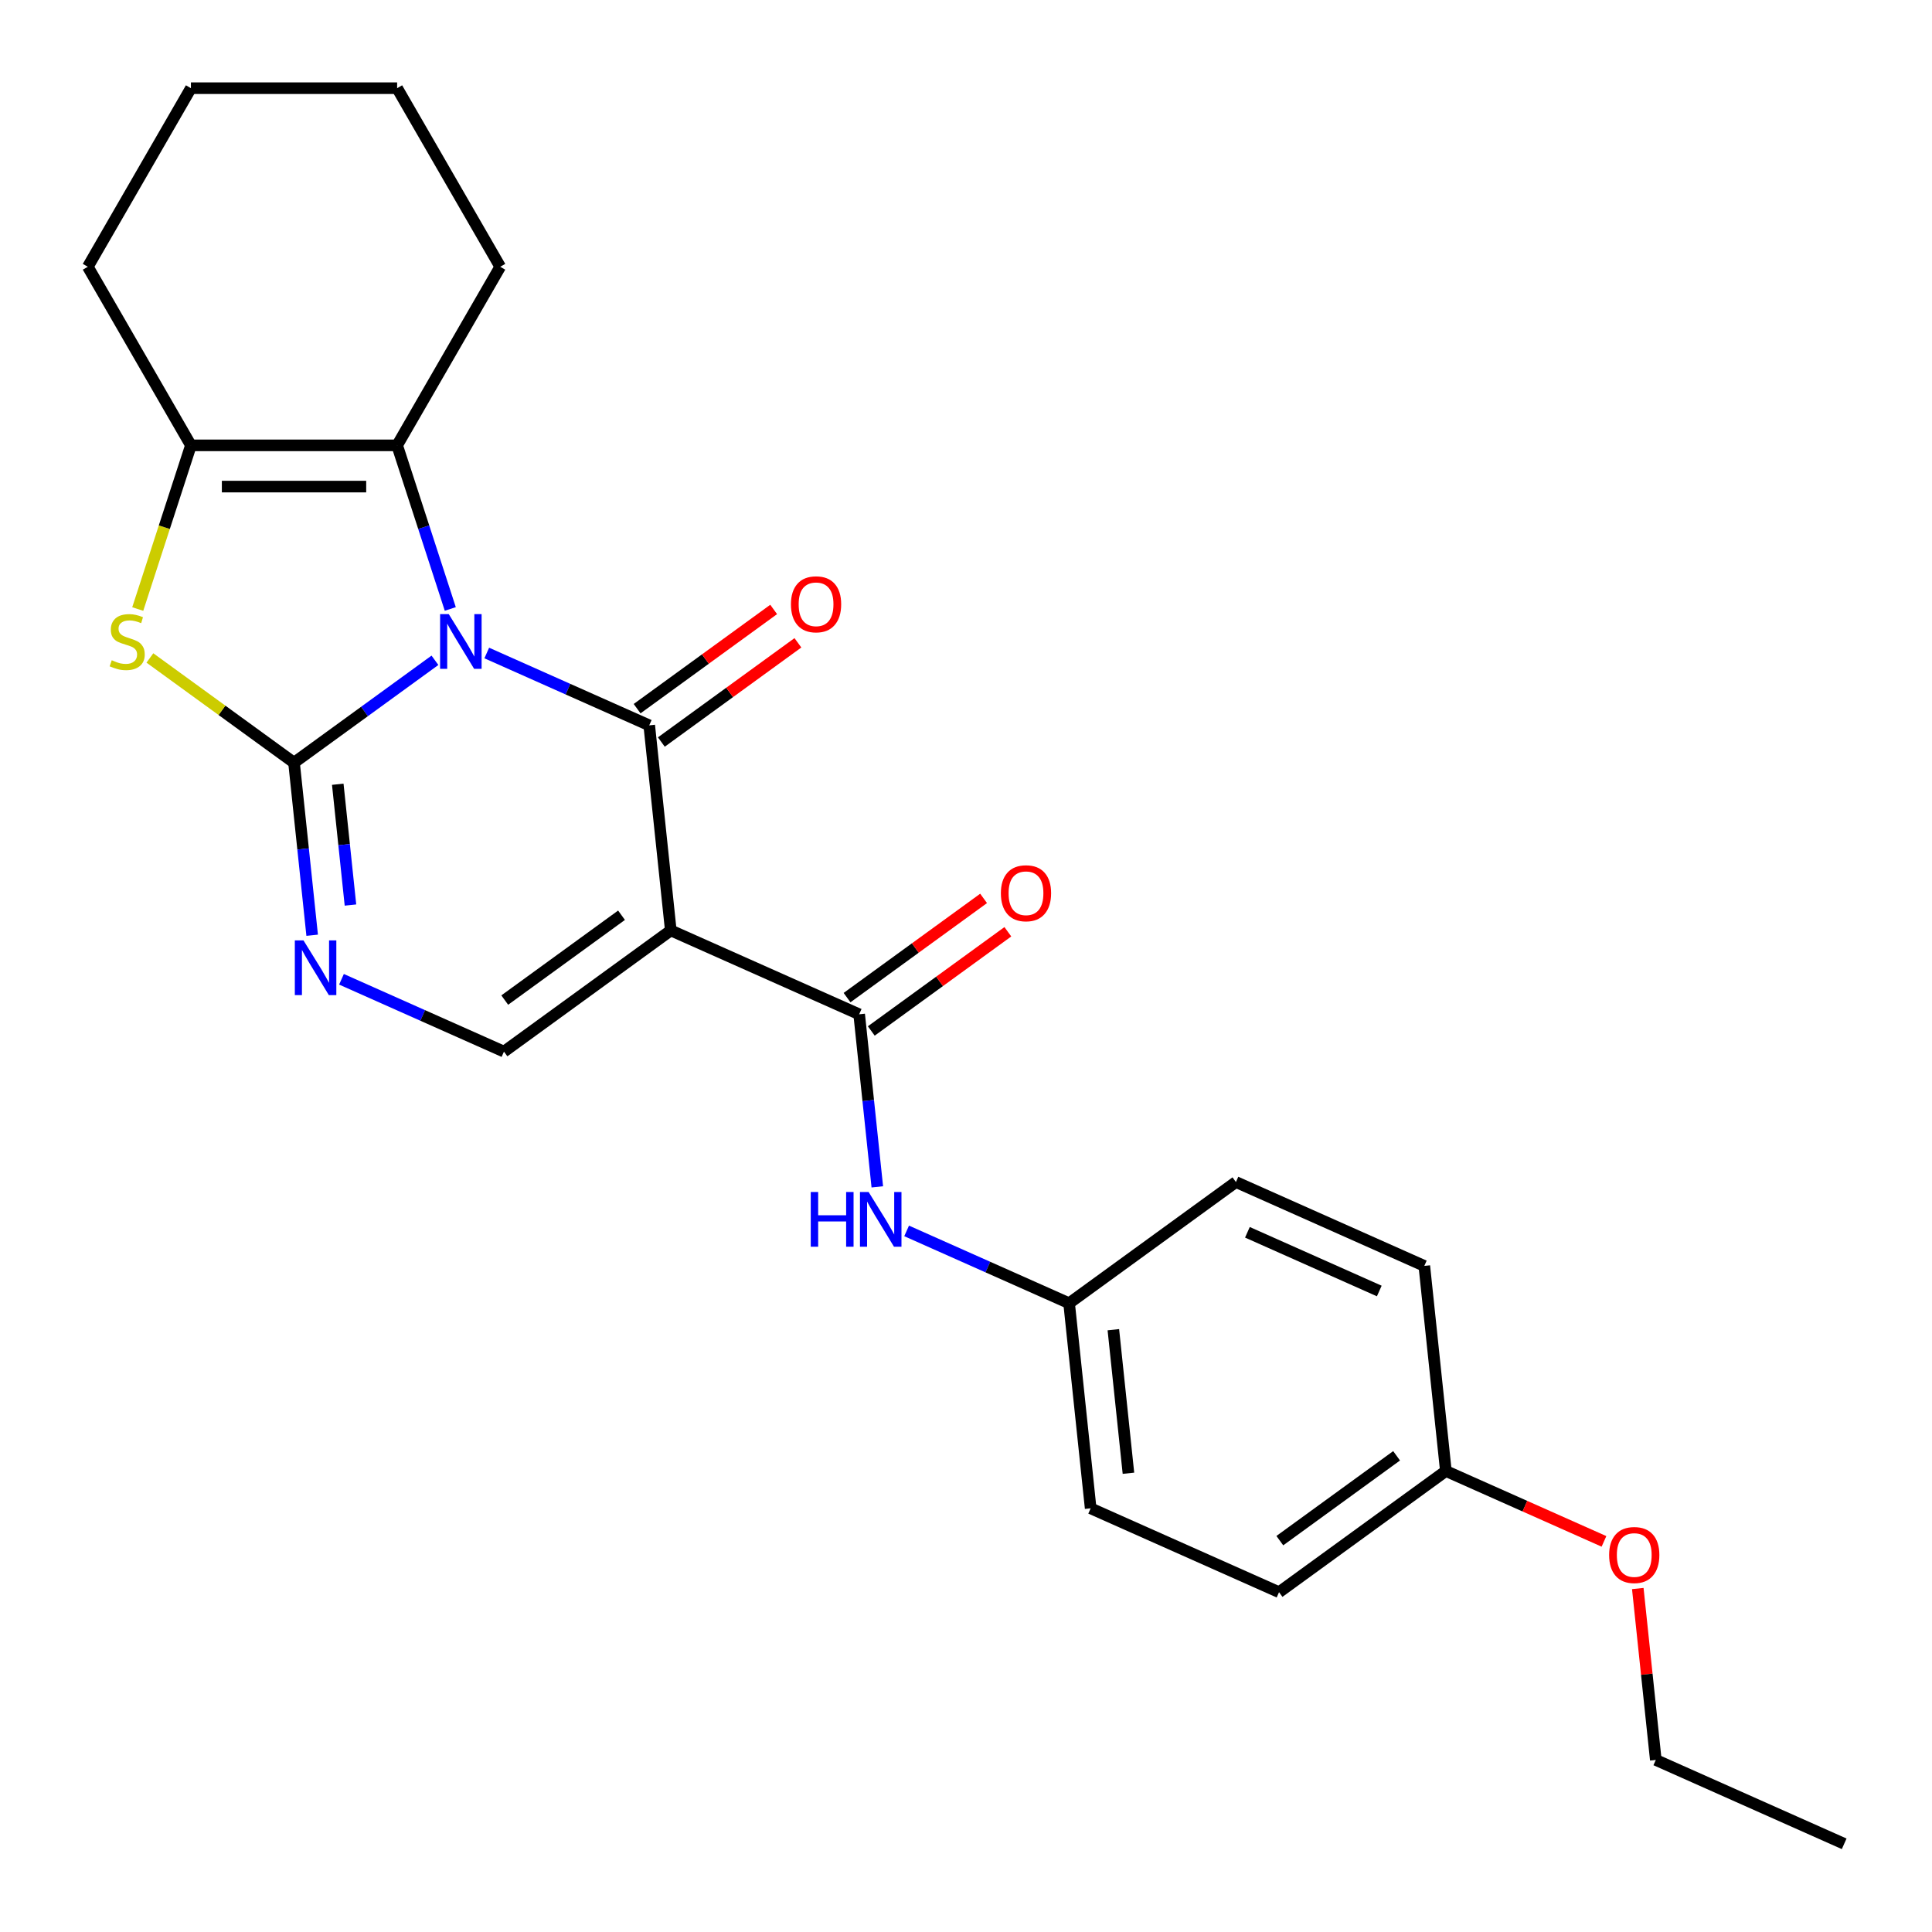 <?xml version='1.0' encoding='iso-8859-1'?>
<svg version='1.1' baseProfile='full'
              xmlns='http://www.w3.org/2000/svg'
                      xmlns:rdkit='http://www.rdkit.org/xml'
                      xmlns:xlink='http://www.w3.org/1999/xlink'
                  xml:space='preserve'
width='1000px' height='1000px' viewBox='0 0 1000 1000'>
<!-- END OF HEADER -->
<rect style='opacity:1.0;fill:#FFFFFF;stroke:none' width='1000' height='1000' x='0' y='0'> </rect>
<path class='bond-0' d='M 225.128,341.764 L 188.658,368.262' style='fill:none;fill-rule:evenodd;stroke:#0000FF;stroke-width:6px;stroke-linecap:butt;stroke-linejoin:miter;stroke-opacity:1' />
<path class='bond-0' d='M 188.658,368.262 L 152.188,394.759' style='fill:none;fill-rule:evenodd;stroke:#000000;stroke-width:6px;stroke-linecap:butt;stroke-linejoin:miter;stroke-opacity:1' />
<path class='bond-1' d='M 251.945,337.992 L 293.994,356.714' style='fill:none;fill-rule:evenodd;stroke:#0000FF;stroke-width:6px;stroke-linecap:butt;stroke-linejoin:miter;stroke-opacity:1' />
<path class='bond-1' d='M 293.994,356.714 L 336.042,375.435' style='fill:none;fill-rule:evenodd;stroke:#000000;stroke-width:6px;stroke-linecap:butt;stroke-linejoin:miter;stroke-opacity:1' />
<path class='bond-3' d='M 233.069,315.194 L 219.311,272.854' style='fill:none;fill-rule:evenodd;stroke:#0000FF;stroke-width:6px;stroke-linecap:butt;stroke-linejoin:miter;stroke-opacity:1' />
<path class='bond-3' d='M 219.311,272.854 L 205.554,230.513' style='fill:none;fill-rule:evenodd;stroke:#000000;stroke-width:6px;stroke-linecap:butt;stroke-linejoin:miter;stroke-opacity:1' />
<path class='bond-4' d='M 152.188,394.759 L 114.887,367.659' style='fill:none;fill-rule:evenodd;stroke:#000000;stroke-width:6px;stroke-linecap:butt;stroke-linejoin:miter;stroke-opacity:1' />
<path class='bond-4' d='M 114.887,367.659 L 77.587,340.558' style='fill:none;fill-rule:evenodd;stroke:#CCCC00;stroke-width:6px;stroke-linecap:butt;stroke-linejoin:miter;stroke-opacity:1' />
<path class='bond-5' d='M 152.188,394.759 L 156.882,439.419' style='fill:none;fill-rule:evenodd;stroke:#000000;stroke-width:6px;stroke-linecap:butt;stroke-linejoin:miter;stroke-opacity:1' />
<path class='bond-5' d='M 156.882,439.419 L 161.576,484.079' style='fill:none;fill-rule:evenodd;stroke:#0000FF;stroke-width:6px;stroke-linecap:butt;stroke-linejoin:miter;stroke-opacity:1' />
<path class='bond-5' d='M 174.826,405.925 L 178.111,437.187' style='fill:none;fill-rule:evenodd;stroke:#000000;stroke-width:6px;stroke-linecap:butt;stroke-linejoin:miter;stroke-opacity:1' />
<path class='bond-5' d='M 178.111,437.187 L 181.397,468.45' style='fill:none;fill-rule:evenodd;stroke:#0000FF;stroke-width:6px;stroke-linecap:butt;stroke-linejoin:miter;stroke-opacity:1' />
<path class='bond-2' d='M 336.042,375.435 L 347.199,481.583' style='fill:none;fill-rule:evenodd;stroke:#000000;stroke-width:6px;stroke-linecap:butt;stroke-linejoin:miter;stroke-opacity:1' />
<path class='bond-10' d='M 342.316,384.07 L 377.656,358.394' style='fill:none;fill-rule:evenodd;stroke:#000000;stroke-width:6px;stroke-linecap:butt;stroke-linejoin:miter;stroke-opacity:1' />
<path class='bond-10' d='M 377.656,358.394 L 412.996,332.717' style='fill:none;fill-rule:evenodd;stroke:#FF0000;stroke-width:6px;stroke-linecap:butt;stroke-linejoin:miter;stroke-opacity:1' />
<path class='bond-10' d='M 329.769,366.8 L 365.109,341.124' style='fill:none;fill-rule:evenodd;stroke:#000000;stroke-width:6px;stroke-linecap:butt;stroke-linejoin:miter;stroke-opacity:1' />
<path class='bond-10' d='M 365.109,341.124 L 400.449,315.448' style='fill:none;fill-rule:evenodd;stroke:#FF0000;stroke-width:6px;stroke-linecap:butt;stroke-linejoin:miter;stroke-opacity:1' />
<path class='bond-6' d='M 347.199,481.583 L 444.704,524.996' style='fill:none;fill-rule:evenodd;stroke:#000000;stroke-width:6px;stroke-linecap:butt;stroke-linejoin:miter;stroke-opacity:1' />
<path class='bond-8' d='M 347.199,481.583 L 260.85,544.319' style='fill:none;fill-rule:evenodd;stroke:#000000;stroke-width:6px;stroke-linecap:butt;stroke-linejoin:miter;stroke-opacity:1' />
<path class='bond-8' d='M 321.699,473.724 L 261.255,517.639' style='fill:none;fill-rule:evenodd;stroke:#000000;stroke-width:6px;stroke-linecap:butt;stroke-linejoin:miter;stroke-opacity:1' />
<path class='bond-7' d='M 205.554,230.513 L 98.821,230.513' style='fill:none;fill-rule:evenodd;stroke:#000000;stroke-width:6px;stroke-linecap:butt;stroke-linejoin:miter;stroke-opacity:1' />
<path class='bond-7' d='M 189.544,251.86 L 114.831,251.86' style='fill:none;fill-rule:evenodd;stroke:#000000;stroke-width:6px;stroke-linecap:butt;stroke-linejoin:miter;stroke-opacity:1' />
<path class='bond-14' d='M 205.554,230.513 L 258.921,138.08' style='fill:none;fill-rule:evenodd;stroke:#000000;stroke-width:6px;stroke-linecap:butt;stroke-linejoin:miter;stroke-opacity:1' />
<path class='bond-25' d='M 71.294,315.234 L 85.057,272.874' style='fill:none;fill-rule:evenodd;stroke:#CCCC00;stroke-width:6px;stroke-linecap:butt;stroke-linejoin:miter;stroke-opacity:1' />
<path class='bond-25' d='M 85.057,272.874 L 98.821,230.513' style='fill:none;fill-rule:evenodd;stroke:#000000;stroke-width:6px;stroke-linecap:butt;stroke-linejoin:miter;stroke-opacity:1' />
<path class='bond-26' d='M 176.753,506.877 L 218.801,525.598' style='fill:none;fill-rule:evenodd;stroke:#0000FF;stroke-width:6px;stroke-linecap:butt;stroke-linejoin:miter;stroke-opacity:1' />
<path class='bond-26' d='M 218.801,525.598 L 260.85,544.319' style='fill:none;fill-rule:evenodd;stroke:#000000;stroke-width:6px;stroke-linecap:butt;stroke-linejoin:miter;stroke-opacity:1' />
<path class='bond-9' d='M 444.704,524.996 L 449.398,569.656' style='fill:none;fill-rule:evenodd;stroke:#000000;stroke-width:6px;stroke-linecap:butt;stroke-linejoin:miter;stroke-opacity:1' />
<path class='bond-9' d='M 449.398,569.656 L 454.092,614.316' style='fill:none;fill-rule:evenodd;stroke:#0000FF;stroke-width:6px;stroke-linecap:butt;stroke-linejoin:miter;stroke-opacity:1' />
<path class='bond-11' d='M 450.978,533.63 L 486.318,507.954' style='fill:none;fill-rule:evenodd;stroke:#000000;stroke-width:6px;stroke-linecap:butt;stroke-linejoin:miter;stroke-opacity:1' />
<path class='bond-11' d='M 486.318,507.954 L 521.659,482.278' style='fill:none;fill-rule:evenodd;stroke:#FF0000;stroke-width:6px;stroke-linecap:butt;stroke-linejoin:miter;stroke-opacity:1' />
<path class='bond-11' d='M 438.431,516.361 L 473.771,490.684' style='fill:none;fill-rule:evenodd;stroke:#000000;stroke-width:6px;stroke-linecap:butt;stroke-linejoin:miter;stroke-opacity:1' />
<path class='bond-11' d='M 473.771,490.684 L 509.111,465.008' style='fill:none;fill-rule:evenodd;stroke:#FF0000;stroke-width:6px;stroke-linecap:butt;stroke-linejoin:miter;stroke-opacity:1' />
<path class='bond-15' d='M 98.821,230.513 L 45.455,138.08' style='fill:none;fill-rule:evenodd;stroke:#000000;stroke-width:6px;stroke-linecap:butt;stroke-linejoin:miter;stroke-opacity:1' />
<path class='bond-12' d='M 469.269,637.114 L 511.318,655.835' style='fill:none;fill-rule:evenodd;stroke:#0000FF;stroke-width:6px;stroke-linecap:butt;stroke-linejoin:miter;stroke-opacity:1' />
<path class='bond-12' d='M 511.318,655.835 L 553.367,674.556' style='fill:none;fill-rule:evenodd;stroke:#000000;stroke-width:6px;stroke-linecap:butt;stroke-linejoin:miter;stroke-opacity:1' />
<path class='bond-16' d='M 553.367,674.556 L 639.715,611.82' style='fill:none;fill-rule:evenodd;stroke:#000000;stroke-width:6px;stroke-linecap:butt;stroke-linejoin:miter;stroke-opacity:1' />
<path class='bond-17' d='M 553.367,674.556 L 564.523,780.705' style='fill:none;fill-rule:evenodd;stroke:#000000;stroke-width:6px;stroke-linecap:butt;stroke-linejoin:miter;stroke-opacity:1' />
<path class='bond-17' d='M 576.27,688.247 L 584.079,762.551' style='fill:none;fill-rule:evenodd;stroke:#000000;stroke-width:6px;stroke-linecap:butt;stroke-linejoin:miter;stroke-opacity:1' />
<path class='bond-13' d='M 748.378,761.381 L 662.029,824.117' style='fill:none;fill-rule:evenodd;stroke:#000000;stroke-width:6px;stroke-linecap:butt;stroke-linejoin:miter;stroke-opacity:1' />
<path class='bond-13' d='M 722.878,753.521 L 662.434,797.437' style='fill:none;fill-rule:evenodd;stroke:#000000;stroke-width:6px;stroke-linecap:butt;stroke-linejoin:miter;stroke-opacity:1' />
<path class='bond-20' d='M 748.378,761.381 L 789.296,779.599' style='fill:none;fill-rule:evenodd;stroke:#000000;stroke-width:6px;stroke-linecap:butt;stroke-linejoin:miter;stroke-opacity:1' />
<path class='bond-20' d='M 789.296,779.599 L 830.215,797.817' style='fill:none;fill-rule:evenodd;stroke:#FF0000;stroke-width:6px;stroke-linecap:butt;stroke-linejoin:miter;stroke-opacity:1' />
<path class='bond-28' d='M 748.378,761.381 L 737.221,655.232' style='fill:none;fill-rule:evenodd;stroke:#000000;stroke-width:6px;stroke-linecap:butt;stroke-linejoin:miter;stroke-opacity:1' />
<path class='bond-22' d='M 258.921,138.08 L 205.554,45.646' style='fill:none;fill-rule:evenodd;stroke:#000000;stroke-width:6px;stroke-linecap:butt;stroke-linejoin:miter;stroke-opacity:1' />
<path class='bond-27' d='M 45.455,138.08 L 98.821,45.646' style='fill:none;fill-rule:evenodd;stroke:#000000;stroke-width:6px;stroke-linecap:butt;stroke-linejoin:miter;stroke-opacity:1' />
<path class='bond-19' d='M 639.715,611.82 L 737.221,655.232' style='fill:none;fill-rule:evenodd;stroke:#000000;stroke-width:6px;stroke-linecap:butt;stroke-linejoin:miter;stroke-opacity:1' />
<path class='bond-19' d='M 645.659,637.833 L 713.913,668.222' style='fill:none;fill-rule:evenodd;stroke:#000000;stroke-width:6px;stroke-linecap:butt;stroke-linejoin:miter;stroke-opacity:1' />
<path class='bond-18' d='M 564.523,780.705 L 662.029,824.117' style='fill:none;fill-rule:evenodd;stroke:#000000;stroke-width:6px;stroke-linecap:butt;stroke-linejoin:miter;stroke-opacity:1' />
<path class='bond-21' d='M 847.715,822.221 L 852.377,866.581' style='fill:none;fill-rule:evenodd;stroke:#FF0000;stroke-width:6px;stroke-linecap:butt;stroke-linejoin:miter;stroke-opacity:1' />
<path class='bond-21' d='M 852.377,866.581 L 857.04,910.942' style='fill:none;fill-rule:evenodd;stroke:#000000;stroke-width:6px;stroke-linecap:butt;stroke-linejoin:miter;stroke-opacity:1' />
<path class='bond-24' d='M 857.04,910.942 L 954.545,954.354' style='fill:none;fill-rule:evenodd;stroke:#000000;stroke-width:6px;stroke-linecap:butt;stroke-linejoin:miter;stroke-opacity:1' />
<path class='bond-23' d='M 205.554,45.646 L 98.821,45.646' style='fill:none;fill-rule:evenodd;stroke:#000000;stroke-width:6px;stroke-linecap:butt;stroke-linejoin:miter;stroke-opacity:1' />
<path  class='atom-0' d='M 232.277 317.863
L 241.557 332.863
Q 242.477 334.343, 243.957 337.023
Q 245.437 339.703, 245.517 339.863
L 245.517 317.863
L 249.277 317.863
L 249.277 346.183
L 245.397 346.183
L 235.437 329.783
Q 234.277 327.863, 233.037 325.663
Q 231.837 323.463, 231.477 322.783
L 231.477 346.183
L 227.797 346.183
L 227.797 317.863
L 232.277 317.863
' fill='#0000FF'/>
<path  class='atom-5' d='M 57.839 341.743
Q 58.159 341.863, 59.479 342.423
Q 60.799 342.983, 62.239 343.343
Q 63.719 343.663, 65.159 343.663
Q 67.839 343.663, 69.399 342.383
Q 70.959 341.063, 70.959 338.783
Q 70.959 337.223, 70.159 336.263
Q 69.399 335.303, 68.199 334.783
Q 66.999 334.263, 64.999 333.663
Q 62.479 332.903, 60.959 332.183
Q 59.479 331.463, 58.399 329.943
Q 57.359 328.423, 57.359 325.863
Q 57.359 322.303, 59.759 320.103
Q 62.199 317.903, 66.999 317.903
Q 70.279 317.903, 73.999 319.463
L 73.079 322.543
Q 69.679 321.143, 67.119 321.143
Q 64.359 321.143, 62.839 322.303
Q 61.319 323.423, 61.359 325.383
Q 61.359 326.903, 62.119 327.823
Q 62.919 328.743, 64.039 329.263
Q 65.199 329.783, 67.119 330.383
Q 69.679 331.183, 71.199 331.983
Q 72.719 332.783, 73.799 334.423
Q 74.919 336.023, 74.919 338.783
Q 74.919 342.703, 72.279 344.823
Q 69.679 346.903, 65.319 346.903
Q 62.799 346.903, 60.879 346.343
Q 58.999 345.823, 56.759 344.903
L 57.839 341.743
' fill='#CCCC00'/>
<path  class='atom-6' d='M 157.084 486.747
L 166.364 501.747
Q 167.284 503.227, 168.764 505.907
Q 170.244 508.587, 170.324 508.747
L 170.324 486.747
L 174.084 486.747
L 174.084 515.067
L 170.204 515.067
L 160.244 498.667
Q 159.084 496.747, 157.844 494.547
Q 156.644 492.347, 156.284 491.667
L 156.284 515.067
L 152.604 515.067
L 152.604 486.747
L 157.084 486.747
' fill='#0000FF'/>
<path  class='atom-10' d='M 419.641 616.984
L 423.481 616.984
L 423.481 629.024
L 437.961 629.024
L 437.961 616.984
L 441.801 616.984
L 441.801 645.304
L 437.961 645.304
L 437.961 632.224
L 423.481 632.224
L 423.481 645.304
L 419.641 645.304
L 419.641 616.984
' fill='#0000FF'/>
<path  class='atom-10' d='M 449.601 616.984
L 458.881 631.984
Q 459.801 633.464, 461.281 636.144
Q 462.761 638.824, 462.841 638.984
L 462.841 616.984
L 466.601 616.984
L 466.601 645.304
L 462.721 645.304
L 452.761 628.904
Q 451.601 626.984, 450.361 624.784
Q 449.161 622.584, 448.801 621.904
L 448.801 645.304
L 445.121 645.304
L 445.121 616.984
L 449.601 616.984
' fill='#0000FF'/>
<path  class='atom-11' d='M 409.391 312.779
Q 409.391 305.979, 412.751 302.179
Q 416.111 298.379, 422.391 298.379
Q 428.671 298.379, 432.031 302.179
Q 435.391 305.979, 435.391 312.779
Q 435.391 319.659, 431.991 323.579
Q 428.591 327.459, 422.391 327.459
Q 416.151 327.459, 412.751 323.579
Q 409.391 319.699, 409.391 312.779
M 422.391 324.259
Q 426.711 324.259, 429.031 321.379
Q 431.391 318.459, 431.391 312.779
Q 431.391 307.219, 429.031 304.419
Q 426.711 301.579, 422.391 301.579
Q 418.071 301.579, 415.711 304.379
Q 413.391 307.179, 413.391 312.779
Q 413.391 318.499, 415.711 321.379
Q 418.071 324.259, 422.391 324.259
' fill='#FF0000'/>
<path  class='atom-12' d='M 518.053 462.339
Q 518.053 455.539, 521.413 451.739
Q 524.773 447.939, 531.053 447.939
Q 537.333 447.939, 540.693 451.739
Q 544.053 455.539, 544.053 462.339
Q 544.053 469.219, 540.653 473.139
Q 537.253 477.019, 531.053 477.019
Q 524.813 477.019, 521.413 473.139
Q 518.053 469.259, 518.053 462.339
M 531.053 473.819
Q 535.373 473.819, 537.693 470.939
Q 540.053 468.019, 540.053 462.339
Q 540.053 456.779, 537.693 453.979
Q 535.373 451.139, 531.053 451.139
Q 526.733 451.139, 524.373 453.939
Q 522.053 456.739, 522.053 462.339
Q 522.053 468.059, 524.373 470.939
Q 526.733 473.819, 531.053 473.819
' fill='#FF0000'/>
<path  class='atom-21' d='M 832.883 804.873
Q 832.883 798.073, 836.243 794.273
Q 839.603 790.473, 845.883 790.473
Q 852.163 790.473, 855.523 794.273
Q 858.883 798.073, 858.883 804.873
Q 858.883 811.753, 855.483 815.673
Q 852.083 819.553, 845.883 819.553
Q 839.643 819.553, 836.243 815.673
Q 832.883 811.793, 832.883 804.873
M 845.883 816.353
Q 850.203 816.353, 852.523 813.473
Q 854.883 810.553, 854.883 804.873
Q 854.883 799.313, 852.523 796.513
Q 850.203 793.673, 845.883 793.673
Q 841.563 793.673, 839.203 796.473
Q 836.883 799.273, 836.883 804.873
Q 836.883 810.593, 839.203 813.473
Q 841.563 816.353, 845.883 816.353
' fill='#FF0000'/>
</svg>
